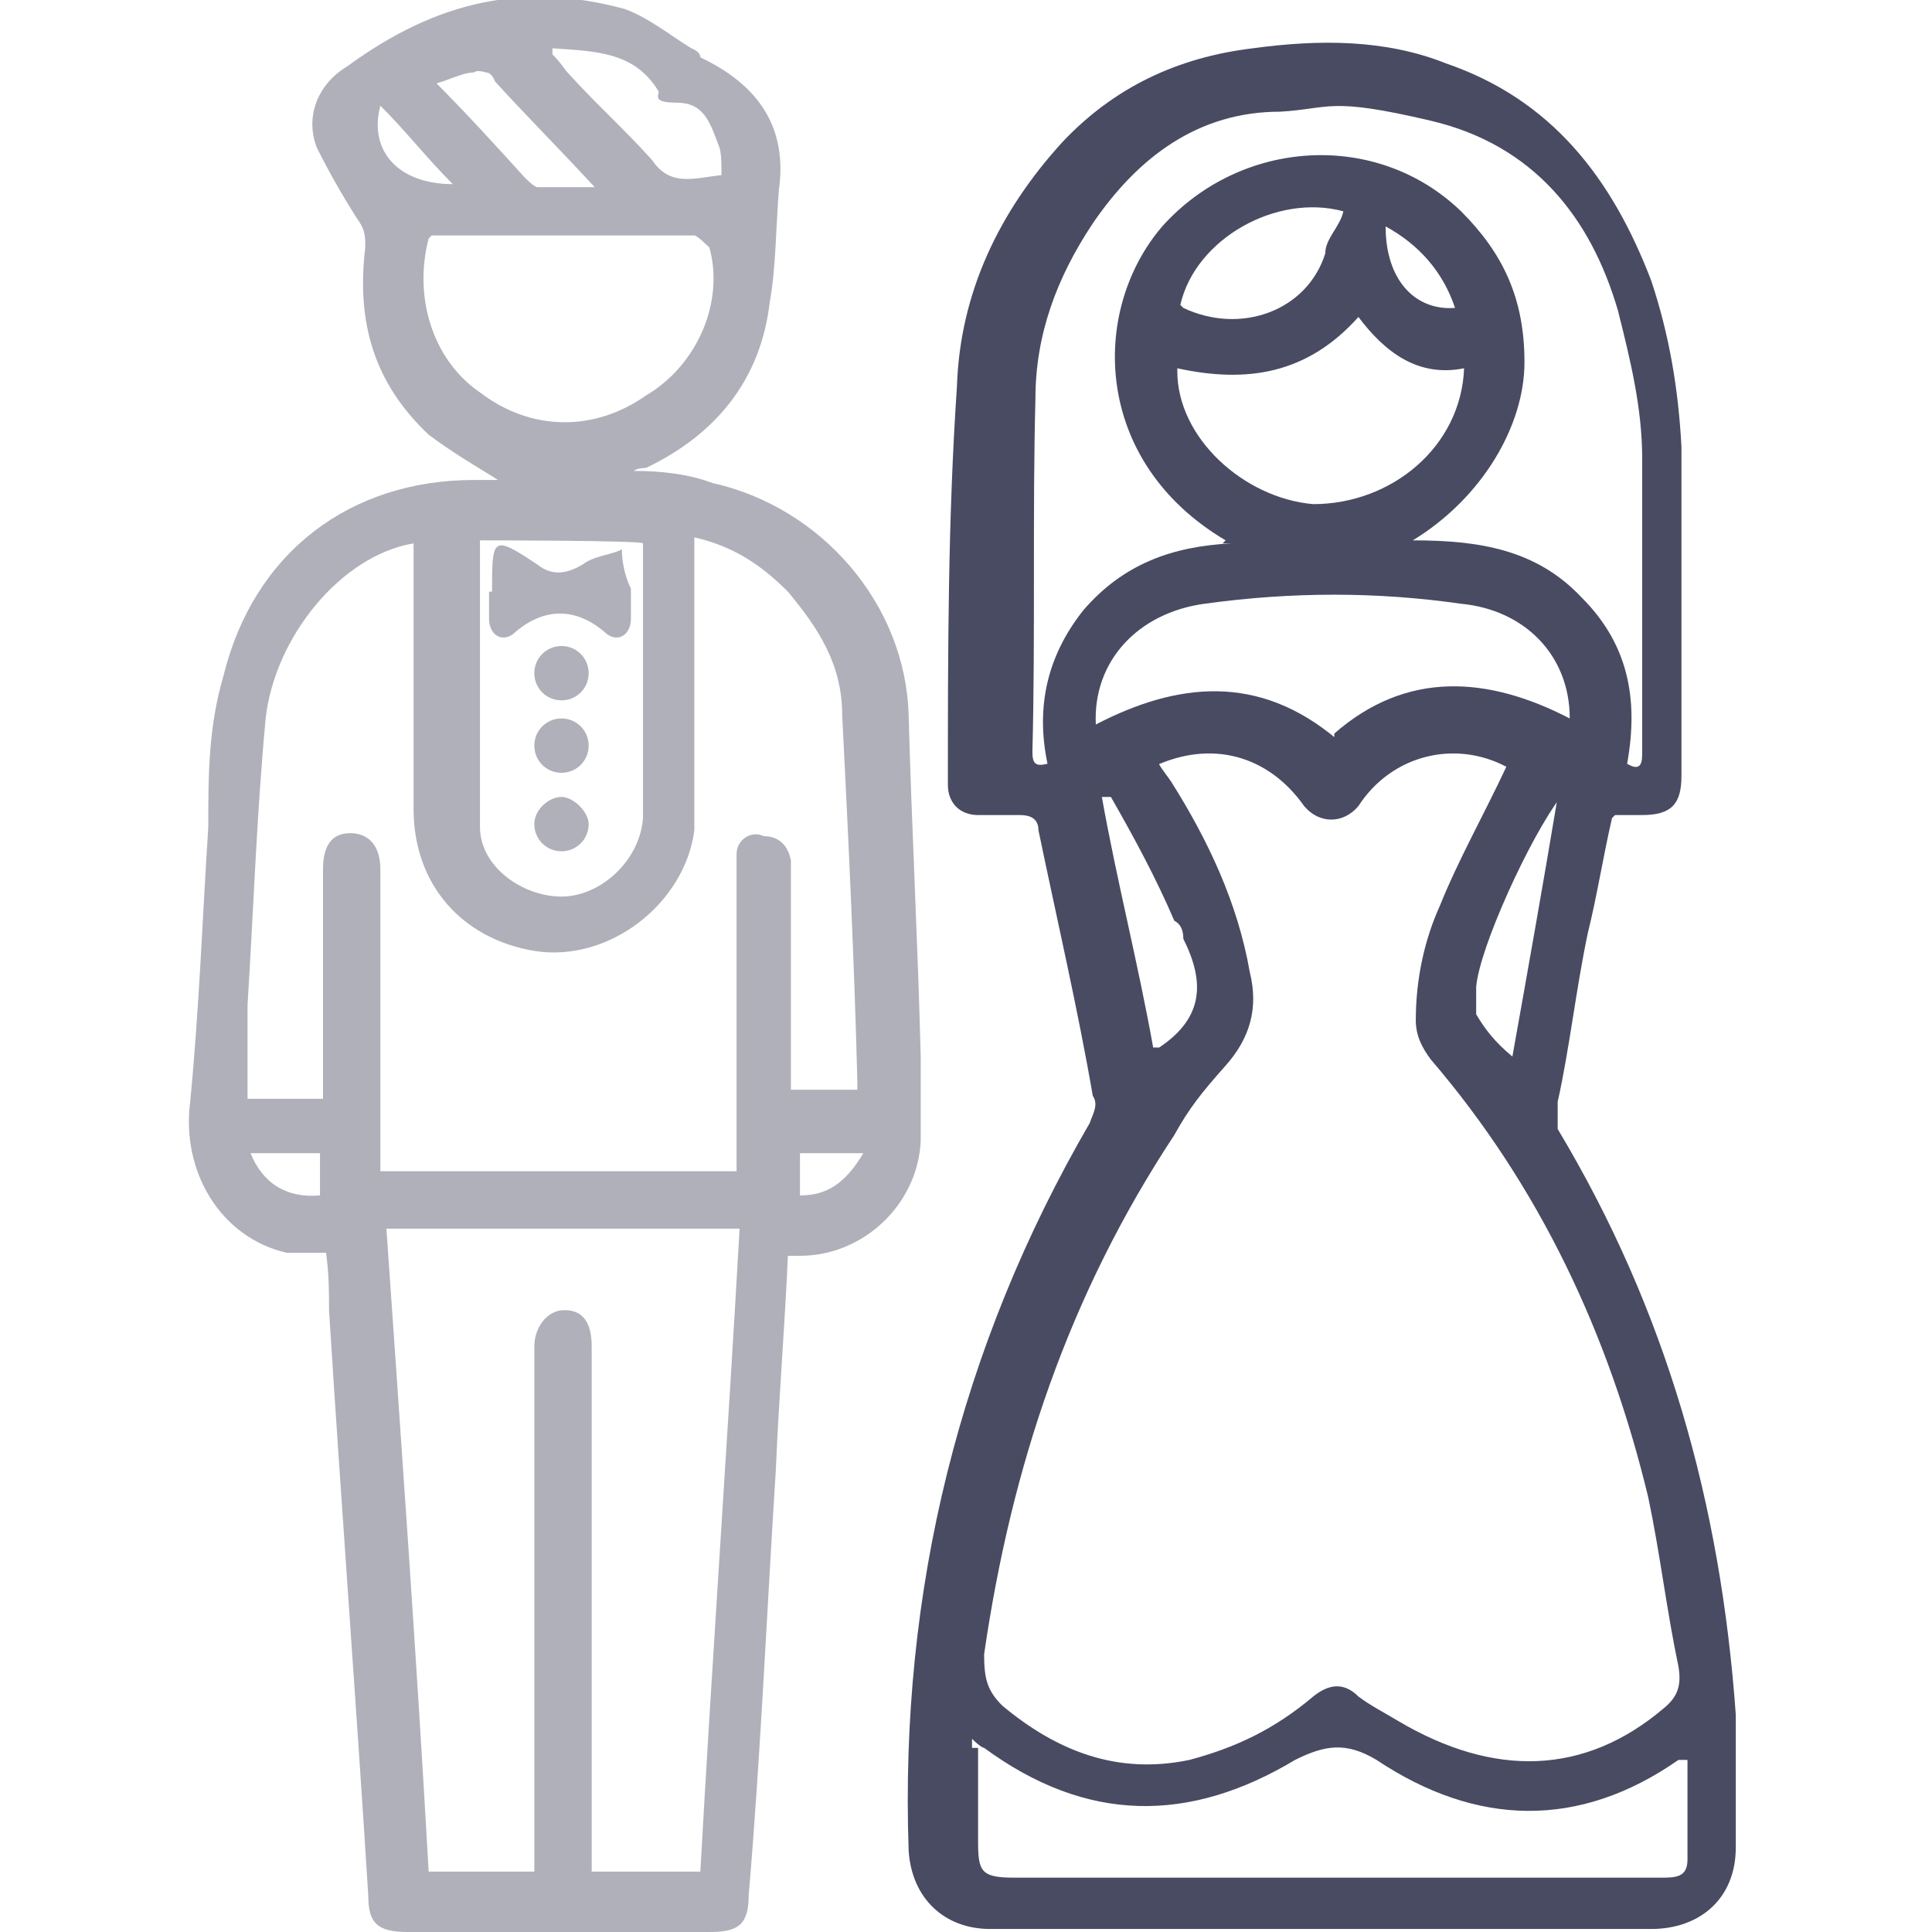 <?xml version="1.0" encoding="UTF-8"?>
<svg id="Layer_1" data-name="Layer 1" xmlns="http://www.w3.org/2000/svg" version="1.1" viewBox="0 0 64 64">
  <defs>
    <style>
      .cls-1 {
        fill: #484b62;
      }

      .cls-1, .cls-2 {
        stroke-width: 0px;
      }

      .cls-2 {
        fill: #afb0b9;
      }
    </style>
  </defs>
  <path class="cls-1" d="M53.4,27.1c-.3,1.3-.5,2.6-.8,3.8-.4,1.9-.6,3.8-1,5.6v.9c3.6,6,5.4,12.4,5.9,19.4v4.4c0,1.7-1.2,2.7-2.8,2.7h-21.9c-1.5,0-2.6-1-2.7-2.6-.3-8.6,1.7-16.7,6-24.1.1-.3.3-.6.1-.9-.5-2.9-1.2-5.9-1.8-8.8,0-.4-.3-.5-.6-.5h-1.4c-.6,0-1-.4-1-1,0-4.4,0-8.8.3-13.2.1-3.1,1.4-5.8,3.5-8.1,1.7-1.8,3.8-2.8,6.3-3.1,2.2-.3,4.4-.3,6.4.5,3.5,1.2,5.5,3.8,6.8,7.2.6,1.8.9,3.6,1,5.5v10.9c0,.9-.3,1.3-1.3,1.3h-1.4.5ZM38.3,25.1c.1.3.3.5.5.8,1.2,1.9,2.2,4,2.6,6.3.3,1.2,0,2.2-.8,3.1s-1.2,1.4-1.7,2.3c-3.5,5.3-5.4,11-6.3,17.2,0,.8.1,1.2.6,1.7,1.8,1.5,3.8,2.3,6.2,1.8,1.5-.4,2.8-1,4.1-2.1.5-.4,1-.5,1.5,0,.4.3.8.5,1.3.8,3.2,1.9,6.2,1.8,8.8-.4.5-.4.6-.8.5-1.4-.4-1.9-.6-3.7-1-5.6-1.3-5.4-3.6-10.3-7.2-14.5-.3-.4-.5-.8-.5-1.3,0-1.4.3-2.7.8-3.8.6-1.5,1.5-3.1,2.2-4.6-1.7-.9-3.8-.4-4.9,1.3-.5.6-1.3.6-1.8,0-1.2-1.7-3.1-2.2-5-1.3h0ZM40.6,17.9c-4.4-2.6-4.5-7.6-2.1-10.4,2.6-2.9,7.1-3.2,9.9-.5,1.4,1.4,2.1,2.9,2.1,5s-1.4,4.5-3.7,5.9c2.2,0,4.1.3,5.6,1.9,1.5,1.5,1.9,3.3,1.5,5.5.5.3.5-.1.5-.4v-9.7c0-1.7-.4-3.3-.8-4.9-.9-3.1-2.8-5.5-6.2-6.3s-3.3-.4-5-.3c-2.7,0-4.7,1.5-6.2,3.7-1.2,1.8-1.9,3.7-1.9,5.8-.1,3.8,0,7.8-.1,11.7,0,.4.1.5.5.4-.4-1.9,0-3.6,1.2-5.1,1.3-1.5,2.9-2.1,4.9-2.2h-.3,0ZM32.4,57.9v3.1c0,1,.1,1.2,1.2,1.2h21.4c.5,0,.9,0,.9-.6v-3.3h-.3c-3.3,2.3-6.7,2.2-10,0-1-.6-1.7-.5-2.7,0-3.5,2.1-6.9,2.1-10.3-.4,0,0-.1,0-.4-.3v.3h.1ZM44.2,24.3c2.4-2.1,5.1-1.9,7.8-.5,0-2.1-1.5-3.6-3.6-3.8-2.8-.4-5.6-.4-8.5,0-2.2.3-3.7,1.9-3.6,4,2.7-1.4,5.4-1.7,8,.5h-.1ZM39,12.3c0,2.2,2.2,4.2,4.5,4.4,2.6,0,4.9-1.9,5-4.5-1.5.3-2.6-.5-3.5-1.7-1.7,1.9-3.7,2.2-6,1.7h0ZM39.2,10.2c1.9.9,4.1.1,4.7-1.8,0-.5.5-.9.6-1.4-2.2-.6-4.9.9-5.4,3.1h0ZM51.7,26.4c-1,1.3-2.7,5-2.8,6.3v.9c.3.5.6.9,1.2,1.4.5-2.8,1-5.6,1.5-8.6h.1ZM38.4,34.7c1.5-1,1.5-2.2.8-3.6,0-.3-.1-.5-.3-.6-.6-1.4-1.3-2.7-2.1-4.1h-.3c.5,2.8,1.2,5.5,1.7,8.3h.1ZM48.2,10.2c-.4-1.2-1.2-2.1-2.3-2.7,0,1.8,1,2.8,2.3,2.7Z"/>
  <path class="cls-2" d="M10.9,41.5h-1.4c-2.2-.5-3.5-2.7-3.2-5,.3-3.1.4-6,.6-9.1,0-1.7,0-3.3.5-5,1-4.1,4.2-6.5,8.3-6.5h.8c-.8-.5-1.5-.9-2.3-1.5-1.8-1.7-2.4-3.7-2.1-6.2,0-.4,0-.6-.3-1-.5-.8-.9-1.5-1.3-2.3-.4-1,0-2.1,1-2.7C14.5,0,17.4-.6,20.7.3c.8.3,1.4.8,2.2,1.3,0,0,.3.1.3.3,1.9.9,2.9,2.3,2.6,4.4-.1,1.3-.1,2.6-.3,3.7-.3,2.6-1.8,4.4-4.1,5.5,0,0-.3,0-.4.1.9,0,1.8.1,2.6.4,3.6.8,6.4,4,6.5,7.7s.3,7.4.4,11.3v2.8c-.1,2.1-1.9,3.8-4,3.8h-.4c-.1,2.3-.3,4.7-.4,7.1-.3,4.7-.5,9.4-.9,14.1,0,1-.4,1.2-1.3,1.2h-10c-1,0-1.3-.3-1.3-1.2-.4-6.4-.9-13-1.3-19.4,0-.6,0-1.2-.1-1.9ZM10.7,36.1v-7.3c0-.8.3-1.2.9-1.2s1,.4,1,1.2v10h11.8v-10.5c0-.5.5-.8.9-.6.5,0,.8.3.9.8v7.6h2.2v-.3c-.1-4-.3-8.1-.5-12.1,0-1.7-.8-2.9-1.8-4.1-.9-.9-1.8-1.5-3.1-1.8v9.7c-.3,2.4-2.8,4.4-5.3,4-2.4-.4-4-2.2-4-4.7v-8.8c-2.4.4-4.6,3.1-4.9,5.8-.3,3.2-.4,6.3-.6,9.5v3.1h2.6-.1ZM17.7,62v-17.4c0-.6.4-1.2,1-1.2s.9.4.9,1.2v17.4h3.6c.4-7.2.9-14.2,1.3-21.3h-11.7c.5,7.2,1,14.2,1.4,21.3h3.5ZM14.2,7.9c-.5,1.9.1,4,1.7,5.1,1.7,1.3,3.8,1.3,5.5.1,1.7-1,2.6-3.1,2.1-4.9,0,0-.4-.4-.5-.4h-8.8.1ZM15.9,17.8v9.6c0,1.3,1.4,2.3,2.7,2.3s2.6-1.2,2.7-2.6v-9.1h0c0-.1-5.4-.1-5.4-.1h0ZM18.3,1.8c.3.3.4.5.5.6.9,1,1.9,1.9,2.8,2.9.6.9,1.4.6,2.3.5,0-.4,0-.8-.1-1-.3-.8-.5-1.4-1.4-1.4s-.5-.3-.6-.4c-.8-1.3-2.1-1.3-3.5-1.4h0ZM14.3,2.6c1.2,1.2,2.1,2.2,3.1,3.3,0,0,.3.3.4.3h1.9c-1.2-1.3-2.3-2.4-3.3-3.5,0,0-.1-.3-.3-.3,0,0-.3-.1-.4,0-.4,0-.9.3-1.4.4,0,0,0-.3,0-.3ZM8.3,38.2c.4,1,1.2,1.5,2.3,1.4v-1.4h-2.3ZM15,6.1c-.9-.9-1.5-1.7-2.4-2.6-.4,1.5.6,2.6,2.4,2.6ZM28.6,38.2h-2.1v1.4c.9,0,1.5-.4,2.1-1.4Z"/>
  <path class="cls-2" d="M16.3,19.6c0-1.8,0-1.9,1.5-.9.5.4,1,.3,1.5,0,.4-.3.9-.3,1.3-.5,0,.4.1.9.3,1.3v1c0,.5-.4.8-.8.5-1-.9-2.1-.9-3.1,0-.4.3-.8,0-.8-.5s0-.6,0-.9Z"/>
  <path class="cls-2" d="M18.6,25.6c-.5,0-.9-.4-.9-.9s.4-.9.9-.9.9.4.9.9-.4.9-.9.9Z"/>
  <path class="cls-2" d="M19.5,27.3c0,.5-.4.9-.9.9s-.9-.4-.9-.9.5-.9.9-.9.9.5.9.9Z"/>
  <path class="cls-2" d="M18.6,21.4c.5,0,.9.4.9.9s-.4.9-.9.9-.9-.4-.9-.9.4-.9.9-.9Z"/>
</svg>